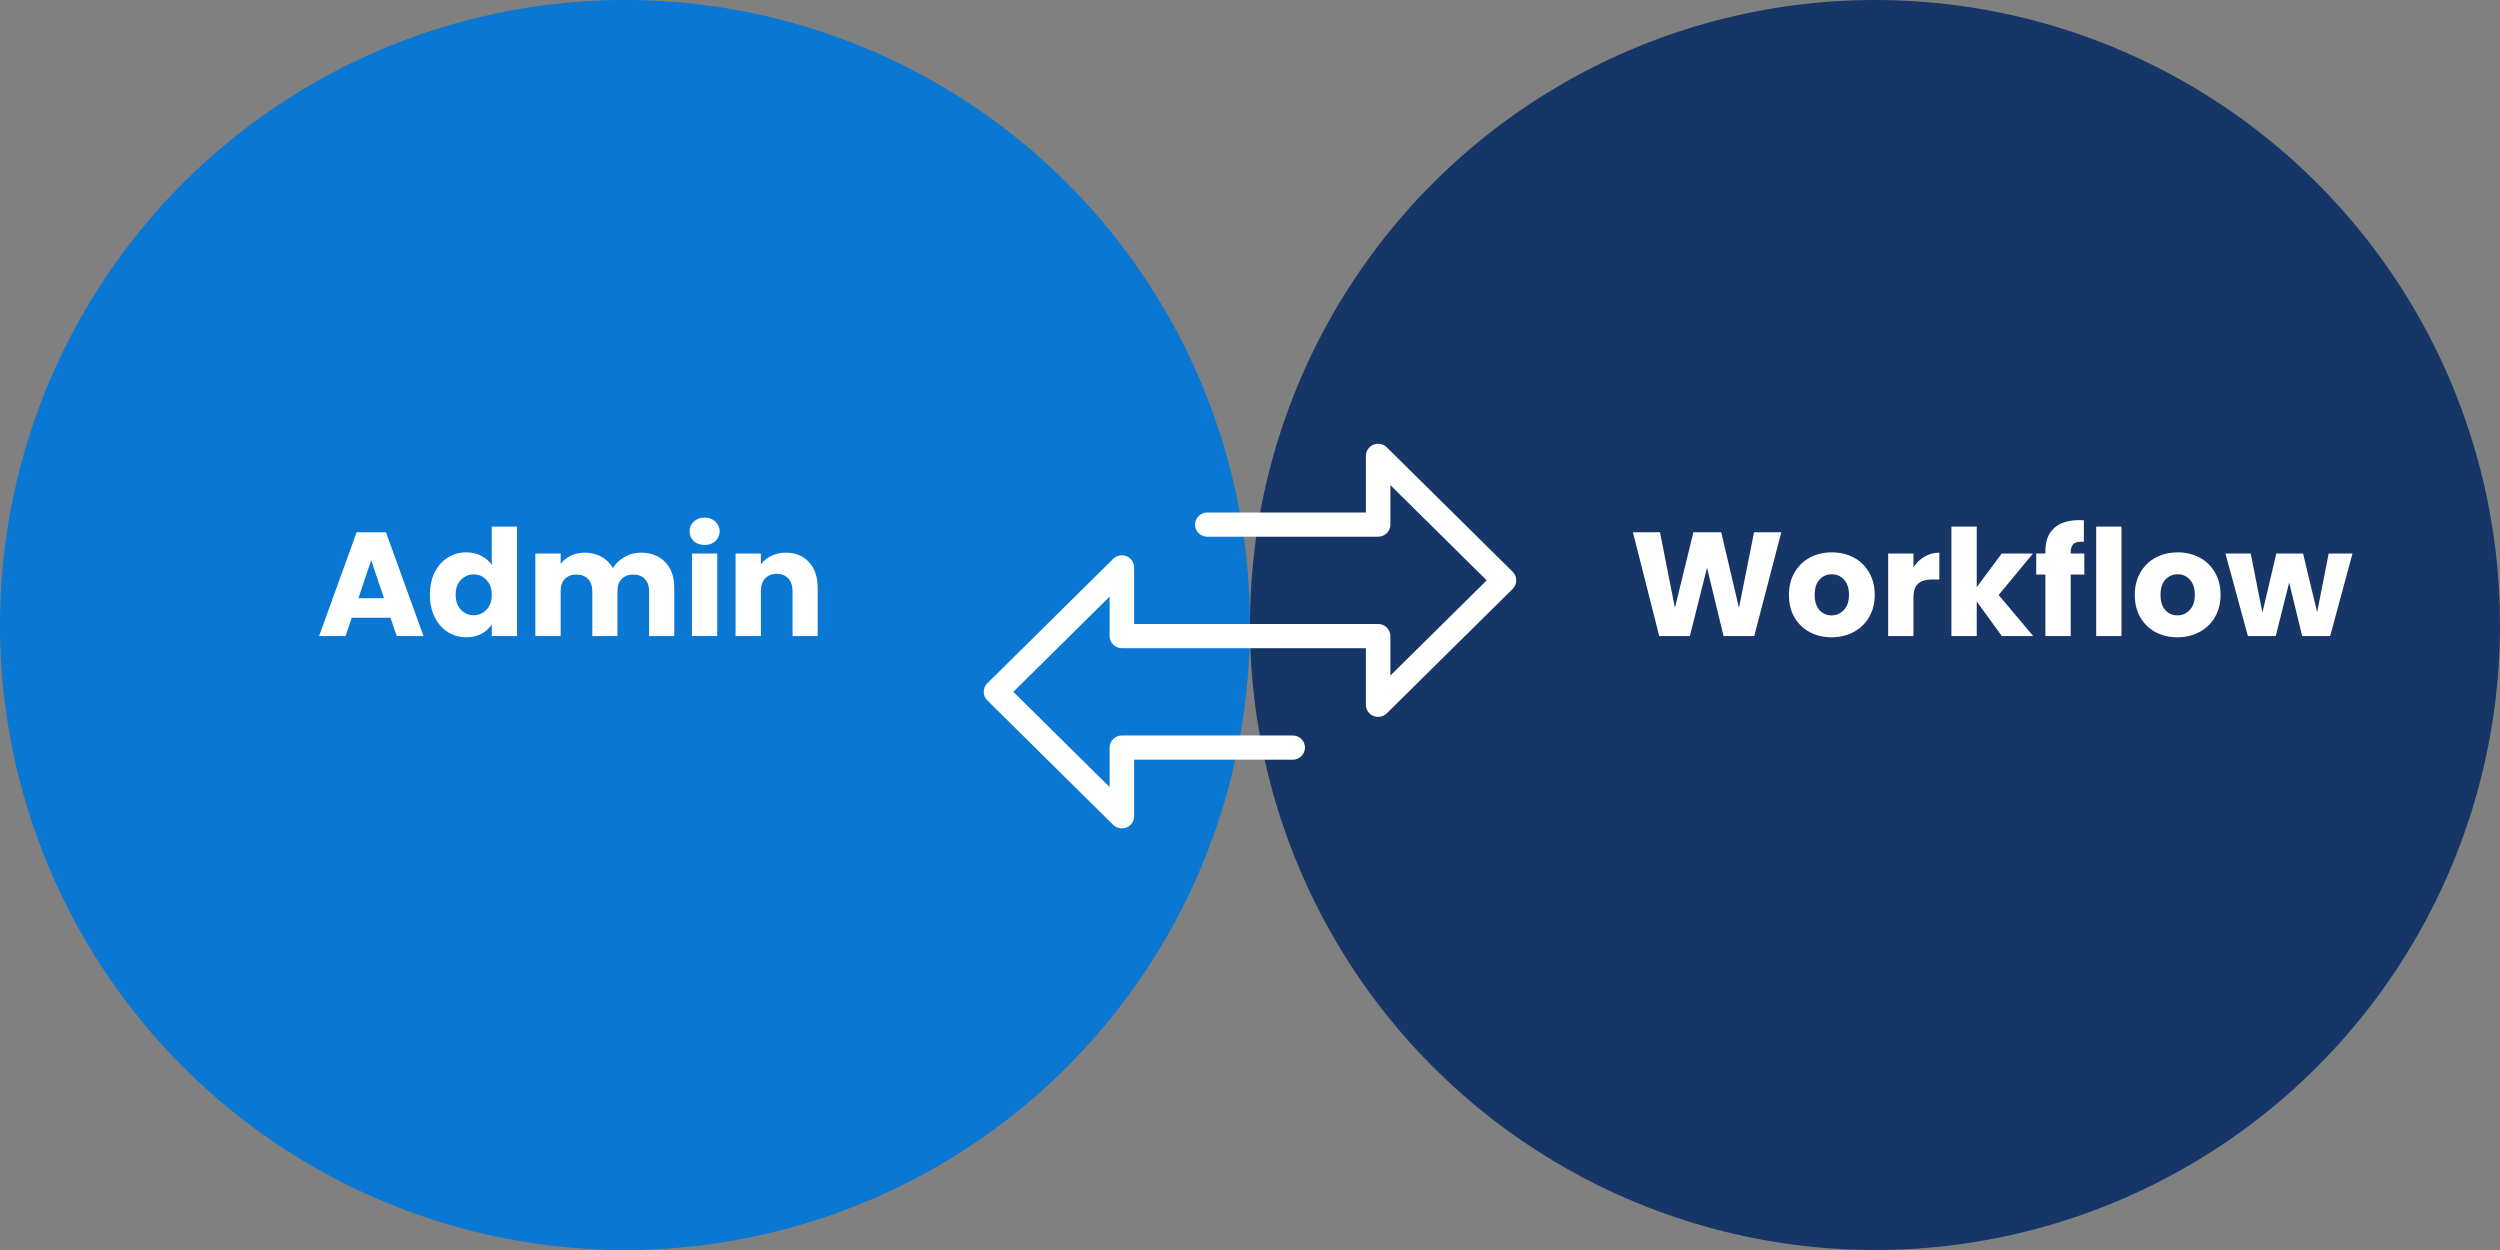 <svg width="338" height="169" viewBox="0 0 338 169" fill="none" xmlns="http://www.w3.org/2000/svg">
<rect x="0" y="0" width="338" height="169" fill="#808080" stroke="none"/>
<circle cx="84.5" cy="84.5" r="84.5" fill="#0A77D3"/>
<path d="M52.8 83.52H47.56L46.72 86H43.14L48.22 71.96H52.18L57.26 86H53.64L52.8 83.52ZM51.92 80.88L50.18 75.74L48.46 80.88H51.92ZM58.126 80.4C58.126 79.253 58.339 78.247 58.766 77.38C59.206 76.513 59.799 75.847 60.546 75.38C61.293 74.913 62.126 74.68 63.046 74.68C63.779 74.68 64.446 74.833 65.046 75.14C65.659 75.447 66.139 75.86 66.486 76.38V71.2H69.906V86H66.486V84.4C66.166 84.933 65.706 85.36 65.106 85.68C64.519 86 63.833 86.16 63.046 86.16C62.126 86.16 61.293 85.927 60.546 85.46C59.799 84.98 59.206 84.307 58.766 83.44C58.339 82.56 58.126 81.547 58.126 80.4ZM66.486 80.42C66.486 79.567 66.246 78.893 65.766 78.4C65.299 77.907 64.726 77.66 64.046 77.66C63.366 77.66 62.786 77.907 62.306 78.4C61.839 78.88 61.606 79.547 61.606 80.4C61.606 81.253 61.839 81.933 62.306 82.44C62.786 82.933 63.366 83.18 64.046 83.18C64.726 83.18 65.299 82.933 65.766 82.44C66.246 81.947 66.486 81.273 66.486 80.42ZM86.62 74.72C88.007 74.72 89.107 75.14 89.92 75.98C90.747 76.82 91.16 77.987 91.16 79.48V86H87.76V79.94C87.76 79.22 87.567 78.667 87.18 78.28C86.807 77.88 86.287 77.68 85.62 77.68C84.954 77.68 84.427 77.88 84.04 78.28C83.667 78.667 83.48 79.22 83.48 79.94V86H80.08V79.94C80.08 79.22 79.887 78.667 79.5 78.28C79.127 77.88 78.607 77.68 77.94 77.68C77.273 77.68 76.747 77.88 76.36 78.28C75.987 78.667 75.8 79.22 75.8 79.94V86H72.38V74.84H75.8V76.24C76.147 75.773 76.6 75.407 77.16 75.14C77.72 74.86 78.353 74.72 79.06 74.72C79.9 74.72 80.647 74.9 81.3 75.26C81.967 75.62 82.487 76.133 82.86 76.8C83.247 76.187 83.773 75.687 84.44 75.3C85.107 74.913 85.834 74.72 86.62 74.72ZM95.272 73.68C94.672 73.68 94.179 73.507 93.792 73.16C93.419 72.8 93.232 72.36 93.232 71.84C93.232 71.307 93.419 70.867 93.792 70.52C94.179 70.16 94.672 69.98 95.272 69.98C95.859 69.98 96.339 70.16 96.712 70.52C97.099 70.867 97.292 71.307 97.292 71.84C97.292 72.36 97.099 72.8 96.712 73.16C96.339 73.507 95.859 73.68 95.272 73.68ZM96.972 74.84V86H93.552V74.84H96.972ZM106.25 74.72C107.557 74.72 108.597 75.147 109.37 76C110.157 76.84 110.55 78 110.55 79.48V86H107.15V79.94C107.15 79.193 106.957 78.613 106.57 78.2C106.184 77.787 105.664 77.58 105.01 77.58C104.357 77.58 103.837 77.787 103.45 78.2C103.064 78.613 102.87 79.193 102.87 79.94V86H99.45V74.84H102.87V76.32C103.217 75.827 103.684 75.44 104.27 75.16C104.857 74.867 105.517 74.72 106.25 74.72Z" fill="white"/>
<g style="mix-blend-mode:multiply">
<circle cx="253.5" cy="84.5" r="84.5" fill="#163667"/>
</g>
<path d="M240.829 71.96L237.169 86H233.029L230.789 76.76L228.469 86H224.329L220.769 71.96H224.429L226.449 82.18L228.949 71.96H232.709L235.109 82.18L237.149 71.96H240.829ZM247.624 86.16C246.531 86.16 245.544 85.927 244.664 85.46C243.798 84.993 243.111 84.327 242.604 83.46C242.111 82.593 241.864 81.58 241.864 80.42C241.864 79.273 242.118 78.267 242.624 77.4C243.131 76.52 243.824 75.847 244.704 75.38C245.584 74.913 246.571 74.68 247.664 74.68C248.758 74.68 249.744 74.913 250.624 75.38C251.504 75.847 252.198 76.52 252.704 77.4C253.211 78.267 253.464 79.273 253.464 80.42C253.464 81.567 253.204 82.58 252.684 83.46C252.178 84.327 251.478 84.993 250.584 85.46C249.704 85.927 248.718 86.16 247.624 86.16ZM247.624 83.2C248.278 83.2 248.831 82.96 249.284 82.48C249.751 82 249.984 81.313 249.984 80.42C249.984 79.527 249.758 78.84 249.304 78.36C248.864 77.88 248.318 77.64 247.664 77.64C246.998 77.64 246.444 77.88 246.004 78.36C245.564 78.827 245.344 79.513 245.344 80.42C245.344 81.313 245.558 82 245.984 82.48C246.424 82.96 246.971 83.2 247.624 83.2ZM258.699 76.7C259.099 76.087 259.599 75.607 260.199 75.26C260.799 74.9 261.465 74.72 262.199 74.72V78.34H261.259C260.405 78.34 259.765 78.527 259.339 78.9C258.912 79.26 258.699 79.9 258.699 80.82V86H255.279V74.84H258.699V76.7ZM270.654 86L267.254 81.32V86H263.834V71.2H267.254V79.38L270.634 74.84H274.854L270.214 80.44L274.894 86H270.654ZM281.797 77.68H279.957V86H276.537V77.68H275.297V74.84H276.537V74.52C276.537 73.147 276.93 72.107 277.717 71.4C278.503 70.68 279.657 70.32 281.177 70.32C281.43 70.32 281.617 70.327 281.737 70.34V73.24C281.083 73.2 280.623 73.293 280.357 73.52C280.09 73.747 279.957 74.153 279.957 74.74V74.84H281.797V77.68ZM286.824 71.2V86H283.404V71.2H286.824ZM294.382 86.16C293.289 86.16 292.302 85.927 291.422 85.46C290.556 84.993 289.869 84.327 289.362 83.46C288.869 82.593 288.622 81.58 288.622 80.42C288.622 79.273 288.876 78.267 289.382 77.4C289.889 76.52 290.582 75.847 291.462 75.38C292.342 74.913 293.329 74.68 294.422 74.68C295.516 74.68 296.502 74.913 297.382 75.38C298.262 75.847 298.956 76.52 299.462 77.4C299.969 78.267 300.222 79.273 300.222 80.42C300.222 81.567 299.962 82.58 299.442 83.46C298.936 84.327 298.236 84.993 297.342 85.46C296.462 85.927 295.476 86.16 294.382 86.16ZM294.382 83.2C295.036 83.2 295.589 82.96 296.042 82.48C296.509 82 296.742 81.313 296.742 80.42C296.742 79.527 296.516 78.84 296.062 78.36C295.622 77.88 295.076 77.64 294.422 77.64C293.756 77.64 293.202 77.88 292.762 78.36C292.322 78.827 292.102 79.513 292.102 80.42C292.102 81.313 292.316 82 292.742 82.48C293.182 82.96 293.729 83.2 294.382 83.2ZM318.057 74.84L315.037 86H311.257L309.497 78.76L307.677 86H303.917L300.877 74.84H304.297L305.877 82.82L307.757 74.84H311.377L313.277 82.78L314.837 74.84H318.057Z" fill="white"/>
<g clip-path="url(#clip0_558_152)">
<path d="M204.516 77.305L187.494 60.478C187.02 60.009 186.308 59.87 185.691 60.124C185.071 60.378 184.67 60.974 184.67 61.636V69.29H163.226C162.311 69.29 161.571 70.022 161.571 70.927C161.571 71.831 162.311 72.563 163.226 72.563H186.325C187.24 72.563 187.98 71.831 187.98 70.927V65.589L201.004 78.463L187.98 91.338V86C187.98 85.095 187.24 84.363 186.325 84.363H153.332V76.712C153.332 76.049 152.928 75.453 152.311 75.2C151.691 74.946 150.98 75.087 150.508 75.554L133.484 92.381C132.837 93.019 132.837 94.055 133.484 94.694L150.505 111.521C150.822 111.835 151.246 112 151.677 112C151.89 112 152.105 111.959 152.311 111.875C152.93 111.622 153.332 111.026 153.332 110.363V102.709H174.776C175.69 102.709 176.431 101.977 176.431 101.073C176.431 100.169 175.69 99.436 174.776 99.436H151.677C150.762 99.436 150.021 100.169 150.021 101.073V106.411L136.998 93.536L150.021 80.662V86C150.021 86.904 150.762 87.636 151.677 87.636H184.667V95.288C184.667 95.95 185.071 96.546 185.688 96.8C186.308 97.053 187.02 96.912 187.492 96.446L204.513 79.619C205.159 78.98 205.159 77.944 204.513 77.305H204.516Z" fill="white"/>
</g>
<defs>
<clipPath id="clip0_558_152">
<rect width="72" height="52" fill="white" transform="translate(133 60)"/>
</clipPath>
</defs>
</svg>
